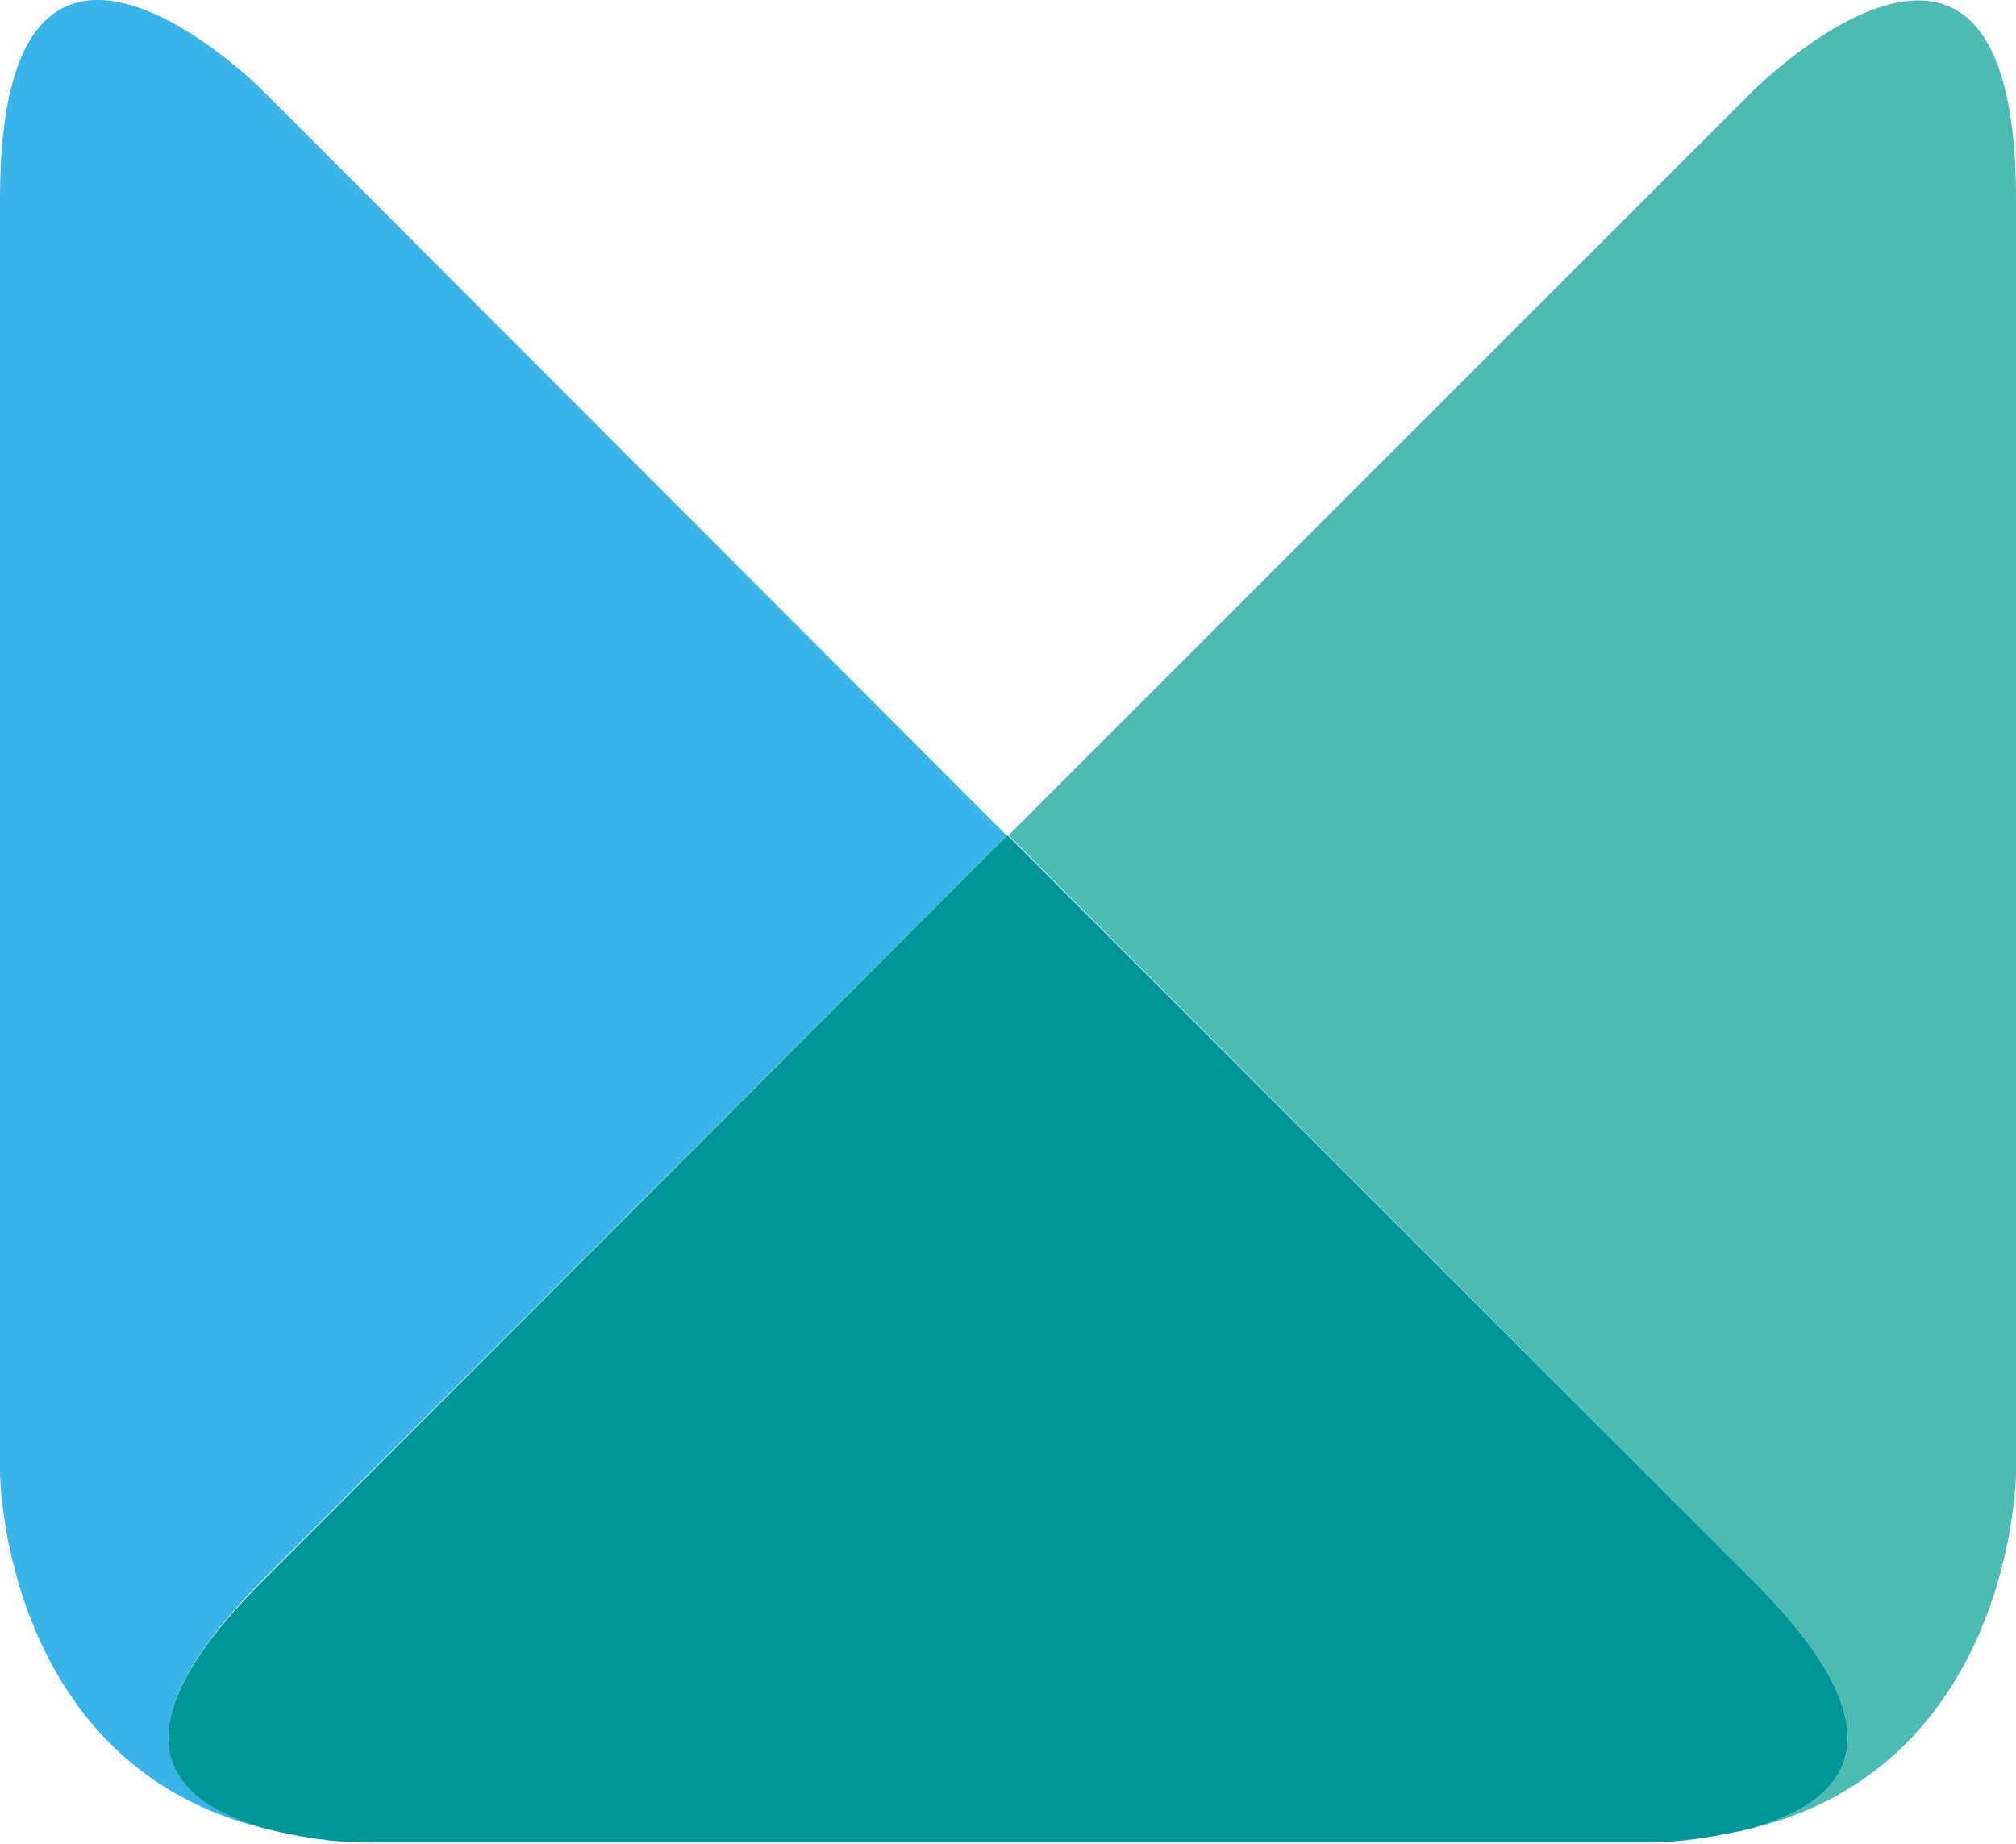<svg xmlns="http://www.w3.org/2000/svg" id="Ebene_2" viewBox="0 0 19.09 17.46"><defs><style>.cls-1{fill:#009698;}.cls-2{fill:#4dbab3;}.cls-3{fill:#39b4e8;}</style></defs><g id="Ebene_1-2"><path class="cls-3" d="M9.54,7.92L2.48.85S0-1.63,0,1.88v12.07s.02,2.8,2.56,3.38c-.82-.21-1.65-.78-.08-2.36l7.06-7.06Z"></path><path class="cls-1" d="M2.56,17.33c.29.07.59.12.95.12h12.07c.36,0,.66-.06.95-.12.82-.21,1.65-.78.08-2.35l-7.07-7.07-7.06,7.07c-1.57,1.57-.74,2.14.08,2.35"></path><path class="cls-2" d="M19.09,13.95V1.88c0-3.5-2.48-1.03-2.48-1.03l-7.06,7.06,7.06,7.07c1.57,1.57.74,2.14-.08,2.35,2.54-.58,2.56-3.38,2.56-3.38"></path></g></svg>